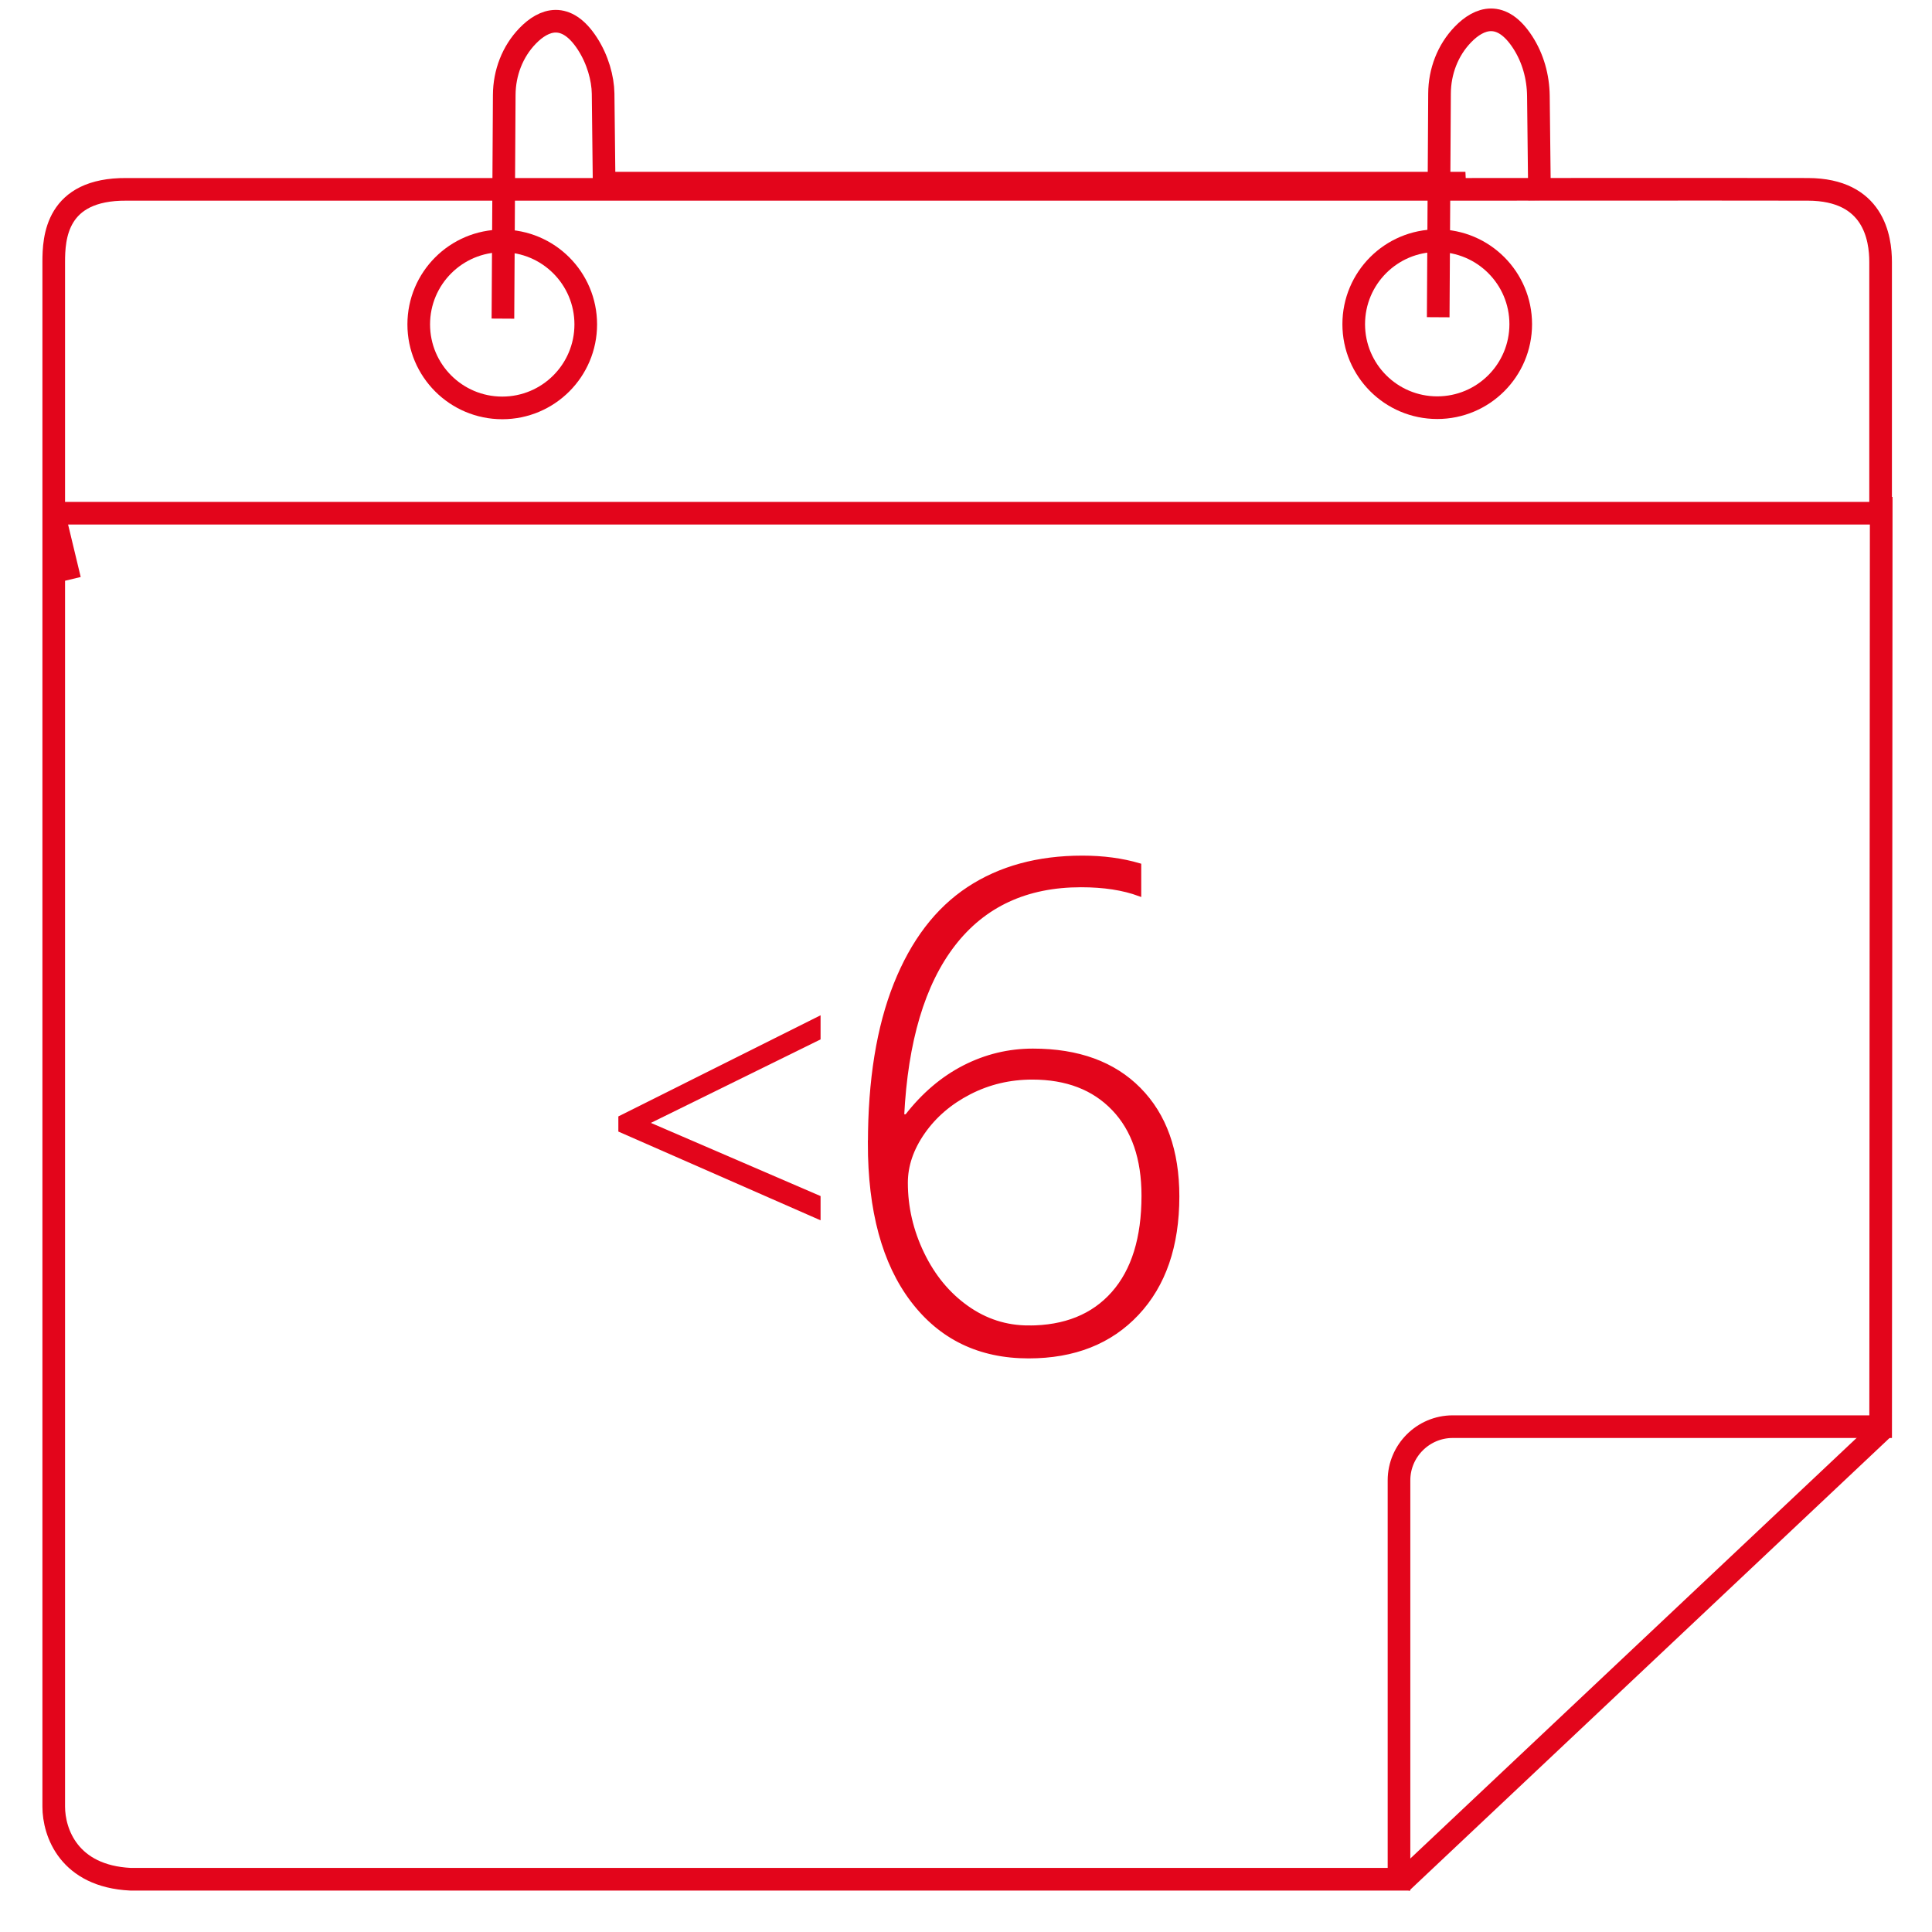 <?xml version="1.0" encoding="UTF-8"?> <svg xmlns="http://www.w3.org/2000/svg" id="Ebene_1" version="1.1" viewBox="0 0 512 512"><defs><style> .st0 { fill: #e3051b; } .st0, .st1 { stroke: #e3051b; stroke-miterlimit: 10; } .st1 { fill: none; stroke-width: 6px; } </style></defs><path class="st0" d="M216.96,322.63l-52.59-23.08v-3.38l52.59-26.3v5.27l-45.66,22.47,45.66,19.69v5.33Z"></path><path class="st0" d="M230.51,303c0-16.7,2.27-30.74,6.81-42.14,4.54-11.39,10.98-19.84,19.33-25.35s18.41-8.26,30.18-8.26c5.51,0,10.54.67,15.11,2.02v7.73c-4.28-1.58-9.43-2.37-15.46-2.37-14.47,0-25.73,5.22-33.79,15.64-8.06,10.43-12.58,25.6-13.58,45.52h1.14c4.45-5.74,9.55-10.07,15.29-13.01,5.74-2.93,11.8-4.39,18.19-4.39,12.01,0,21.4,3.43,28.16,10.28,6.77,6.85,10.15,16.31,10.15,28.38,0,13.12-3.56,23.48-10.68,31.06-7.12,7.59-16.71,11.38-28.78,11.38-13.01,0-23.27-4.97-30.8-14.89-7.53-9.93-11.29-23.8-11.29-41.61ZM272.6,351.77c9.61,0,17.08-3.02,22.41-9.05,5.33-6.03,8-14.65,8-25.84,0-9.84-2.64-17.52-7.91-23.02-5.27-5.51-12.45-8.26-21.53-8.26-5.97,0-11.53,1.32-16.65,3.95-5.13,2.64-9.21,6.14-12.26,10.5-3.05,4.37-4.57,8.83-4.57,13.4,0,6.5,1.45,12.76,4.35,18.76,2.9,6.01,6.82,10.76,11.78,14.28,4.95,3.52,10.41,5.27,16.39,5.27Z"></path><path class="st1" d="M388.35,48.53,370.75,48.53,158.06,48.53,370.75,50.18H33.5c-18.66-.13-19.26,12.9-19.26,19.26v66.57h484.14v-66.57c0-6.36-1.82-19.22-19.26-19.26-22.69-.05-90.78,0-90.78,0h-17.61ZM18.47,153.61,14.24,136.01v342.75c0,6.89,4.02,18.46,20.36,19.26h336.15v-105.72c0-7.82,6.4-14.22,14.22-14.22h113.42l.15-246.4"></path><line class="st1" x1="371.35" y1="498.91" x2="498.96" y2="378.65"></line><circle class="st1" cx="133.1" cy="85.97" r="22.13"></circle><circle class="st1" cx="380.88" cy="85.91" r="22.13"></circle><path class="st1" d="M133.28,84.44l.35-59.3c.03-5.81,2.17-11.48,6.22-15.65,4.3-4.43,10.19-6.56,15.8,2.05,2.75,4.23,4.12,9.21,4.18,13.26l.31,27.62"></path><path class="st1" d="M381.14,84.07l.35-59.3c.03-5.81,2.17-11.48,6.22-15.65,4.3-4.43,10.19-6.56,15.8,2.05,2.75,4.23,4.12,9.21,4.18,14.26l.31,27.62"></path></svg> 
